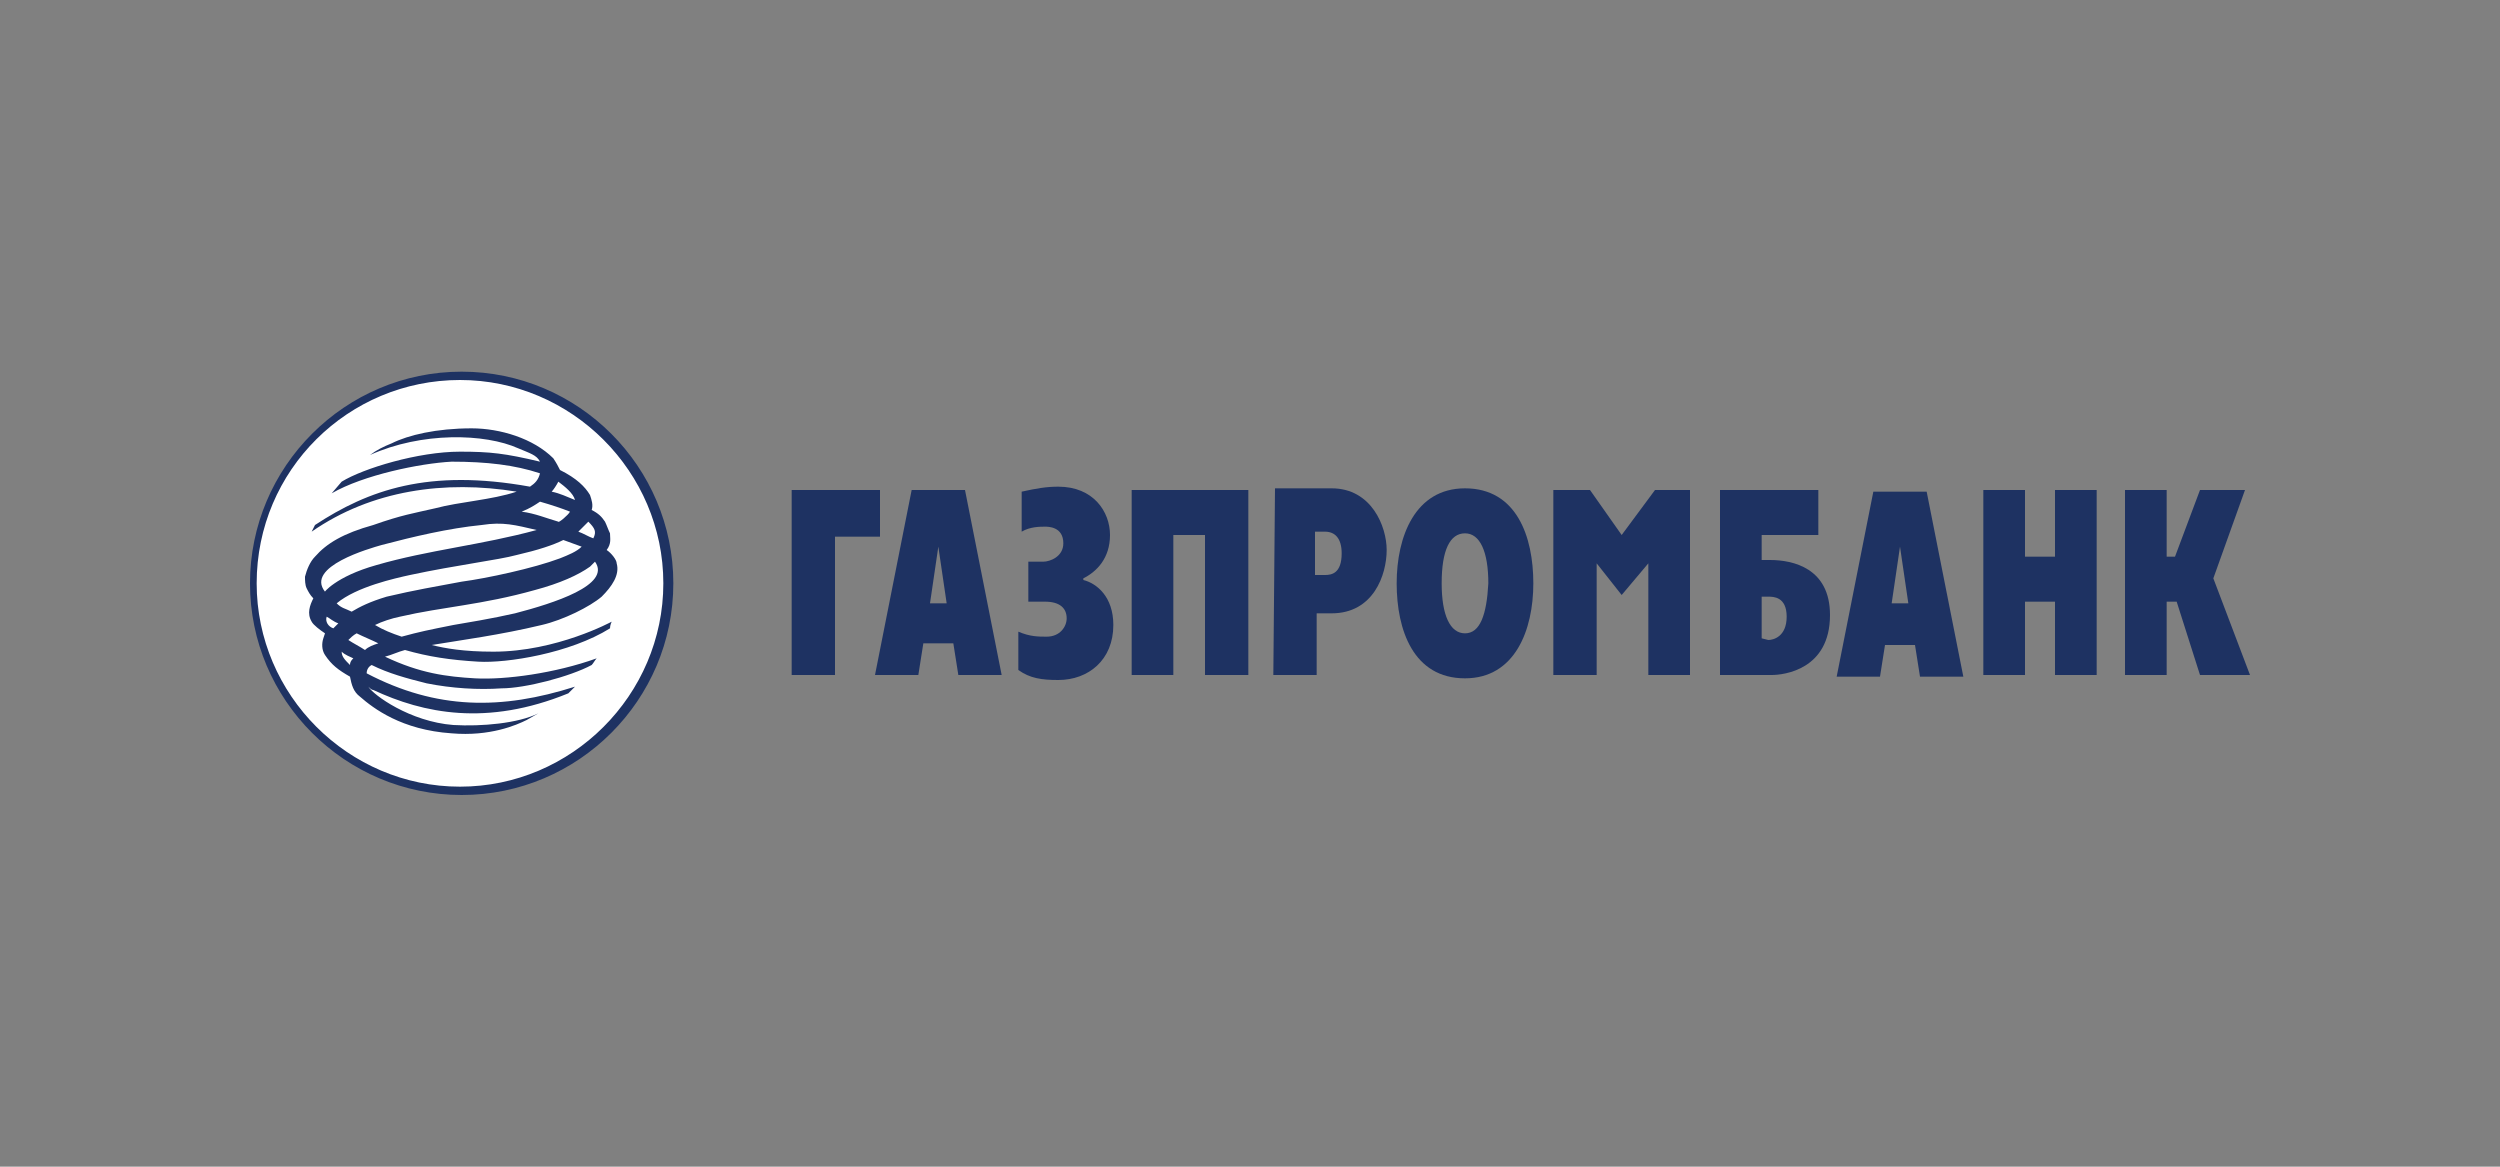 <?xml version="1.0" encoding="UTF-8"?> <!-- Generator: Adobe Illustrator 23.0.5, SVG Export Plug-In . SVG Version: 6.00 Build 0) --> <svg xmlns="http://www.w3.org/2000/svg" xmlns:xlink="http://www.w3.org/1999/xlink" id="Слой_1" x="0px" y="0px" viewBox="0 0 150 70" style="enable-background:new 0 0 150 70;" xml:space="preserve"><rect x="0" y="0" width="150" height="70" fill="#808080" stroke="none"/> <style type="text/css"> .st0{fill-rule:evenodd;clip-rule:evenodd;fill:#FFFFFF;} .st1{fill-rule:evenodd;clip-rule:evenodd;fill:#1E3262;} </style> <g> <path class="st0" d="M40.1,35c0,6.9-5.6,12.5-12.4,12.5c-6.9,0-12.4-5.6-12.4-12.5s5.6-12.5,12.4-12.5C34.5,22.6,40.1,28.1,40.1,35 "></path> <path class="st1" d="M15.4,35c0-6.8,5.5-12.2,12.2-12.2S39.8,28.3,39.8,35s-5.5,12.2-12.2,12.2S15.4,41.7,15.4,35 M15,35 c0,7,5.7,12.7,12.7,12.7S40.4,42,40.4,35s-5.7-12.7-12.7-12.7S15,28,15,35"></path> <path class="st1" d="M35.7,33.7c-0.1,0.1-0.2,0.2-0.3,0.3c-0.7,0.5-1.8,1-3.3,1.4c-3.2,0.9-5.5,1-8.1,1.6c-0.5,0.1-1.1,0.3-1.5,0.5 c0.5,0.3,1,0.5,1.6,0.7c1.1-0.3,1.6-0.4,3.1-0.7c0.6-0.1,2.4-0.4,3.7-0.7C33.2,36.2,36.7,35.1,35.7,33.7 M34.2,30.7 c-0.5-0.2-1.1-0.4-1.8-0.6c-0.3,0.2-0.6,0.4-1.1,0.6c0.8,0.1,1.5,0.4,2.2,0.6C33.5,31.4,34.1,30.9,34.2,30.7 M22.6,33.9 c3.1-0.9,6.3-1.2,9.6-2.1c-1.3-0.3-2-0.5-3.3-0.3c-2,0.2-4.1,0.7-6,1.2c-0.7,0.2-4.6,1.3-3.4,2.8C19.4,35.6,20.1,34.6,22.6,33.9 M20.5,39.1c0,0.3,0.2,0.5,0.5,0.8c0-0.2,0.1-0.3,0.2-0.4C21,39.4,20.7,39.3,20.5,39.1 M21.9,39c0.2-0.2,0.5-0.3,0.8-0.4 c-0.4-0.2-0.9-0.4-1.3-0.6c-0.2,0.1-0.4,0.3-0.5,0.4C21.2,38.6,21.6,38.8,21.9,39 M33.8,32.4c-0.6,0.3-1.5,0.6-2.8,0.9 c-1.1,0.3-3.6,0.6-6.4,1.2c-0.9,0.2-3.2,0.7-4.4,1.7c0.3,0.3,0.5,0.3,0.9,0.5c0.5-0.3,1.1-0.6,2.1-0.9c1.7-0.4,2.9-0.6,4.5-0.9 c1.5-0.2,4.3-0.8,5.9-1.4c0.5-0.2,1-0.4,1.3-0.7C34.9,32.8,33.8,32.4,33.8,32.4 M34.7,31.9c0.3,0.1,0.6,0.3,0.9,0.4 c0.2-0.4,0.1-0.6-0.3-1C35.1,31.5,34.9,31.7,34.7,31.9 M20.3,37.4c-0.3-0.1-0.5-0.3-0.7-0.4c-0.1,0.3,0.1,0.6,0.4,0.7 C20.1,37.6,20.2,37.5,20.3,37.4 M33.5,28.9c-0.1,0.2-0.3,0.5-0.4,0.6c0.5,0.1,0.9,0.3,1.4,0.5C34.4,29.6,33.9,29.2,33.5,28.9 M18.9,31.5c3.2-2.1,6.8-3.4,12.9-2.3c0.3-0.2,0.5-0.4,0.6-0.8c-1.5-0.5-3.2-0.7-5.3-0.7c-1.9,0.1-5.3,0.8-7.2,1.9l0.6-0.7 c1.3-0.8,4.6-1.8,7.1-1.8c1.8,0,2.7,0.1,4.8,0.6c-0.2-0.4-0.6-0.5-1.3-0.8c-2-0.9-5.8-1-8.9,0.4c0.4-0.3,0.8-0.5,1.3-0.7 c1-0.5,2.7-0.9,4.8-0.9c1.7,0,3.7,0.6,4.9,1.8c0.2,0.3,0.3,0.5,0.4,0.7c1,0.5,1.5,1,1.8,1.5c0.1,0.3,0.2,0.6,0.1,0.9 c0.4,0.2,0.6,0.4,0.8,0.7c0.1,0.2,0.2,0.5,0.3,0.7c0,0.3,0.1,0.6-0.2,1c0.3,0.2,0.6,0.6,0.6,0.8c0.2,0.7-0.3,1.4-0.9,2 c-0.7,0.6-2.3,1.4-3.6,1.7c-2.5,0.6-4.8,0.9-6.6,1.2c0.8,0.2,1.9,0.4,3.7,0.4c3.8,0,7.1-1.8,7.1-1.8s-0.1,0.2-0.1,0.4 c-2.4,1.5-6.2,2.1-7.9,2c-1.7-0.1-3-0.3-4.4-0.7c-0.4,0.1-0.8,0.3-1.2,0.4c2.1,1,3.7,1.2,5.4,1.3c1.8,0.1,4.8-0.3,7.3-1.2 c-0.1,0.1-0.2,0.3-0.3,0.4c-1.3,0.7-4,1.4-5.4,1.4c-1.4,0.1-3,0-4.5-0.3c-1.2-0.3-2.3-0.6-3.3-1.1C22.1,40,22,40.2,22,40.4 c4.2,2.2,8.1,2.2,12.5,0.8l-0.4,0.4c-4.9,2-8.7,1.2-11.7-0.2c-0.1,0-0.2-0.1-0.3-0.2c0.3,0.5,2.5,2.1,5.1,2.3 c1.7,0.1,3.9-0.1,5.1-0.7l-0.7,0.4c-0.6,0.3-2.2,1-4.5,0.8c-3-0.2-4.7-1.5-5.5-2.2c-0.4-0.3-0.5-0.7-0.6-1.2 c-0.7-0.4-1.1-0.7-1.5-1.3c-0.2-0.3-0.2-0.7-0.1-1l0.1-0.3c-0.3-0.2-0.7-0.5-0.8-0.7c-0.3-0.5-0.1-1,0.1-1.4 c-0.2-0.2-0.3-0.4-0.4-0.6s-0.1-0.5-0.1-0.7c0.1-0.4,0.3-0.9,0.6-1.2c0.7-0.8,1.7-1.4,3.5-1.9c1.7-0.6,2.4-0.7,3.7-1 c1.5-0.4,3.4-0.5,4.9-1c-4.3-0.7-8.7-0.1-12.3,2.4L18.9,31.5z"></path> <path class="st1" d="M56.3,32.8l0.5,3.4h-1L56.3,32.8z M52.5,40.5h2.6l0.3-1.9h1.8l0.3,1.9h2.6l-2.2-11.1h-3.2L52.5,40.5z"></path> <path class="st1" d="M62.6,33.7c0.4,0,1.2-0.3,1.2-1.1c0-1-0.9-1-1.1-1c-0.3,0-0.9,0-1.4,0.3v-2.4c0.9-0.2,1.5-0.3,2.2-0.3 c2.1,0,3.1,1.5,3.1,2.9s-0.8,2.2-1.6,2.6v0.1c0.8,0.2,1.8,1,1.8,2.7c0,2.1-1.5,3.3-3.3,3.3c-1,0-1.7-0.1-2.4-0.6v-2.3 c0.7,0.3,1.2,0.3,1.7,0.3c0.8,0,1.2-0.6,1.2-1.1c0-0.6-0.4-1-1.3-1h-1v-2.4H62.6z"></path> <polygon class="st1" points="67.9,29.4 74.9,29.4 74.9,40.5 72.3,40.5 72.3,32.1 70.4,32.1 70.4,40.5 67.9,40.5 "></polygon> <path class="st1" d="M78.9,31.9h0.6c0.6,0,1,0.4,1,1.3c0,1.2-0.6,1.3-1,1.3h-0.6V31.9z M76.4,40.5H79v-3.7h0.9 c2.5,0,3.3-2.3,3.3-3.8c0-1.4-0.9-3.7-3.3-3.7h-3.4L76.4,40.5L76.4,40.5z"></path> <path class="st1" d="M87.9,38c-0.9,0-1.4-1.1-1.4-3c0-2,0.5-3,1.4-3s1.4,1.1,1.4,3C89.2,36.9,88.8,38,87.9,38 M87.9,40.7 c3,0,4.1-2.9,4.1-5.7s-1-5.7-4.1-5.7c-3,0-4.1,2.9-4.1,5.7S84.8,40.7,87.9,40.7"></path> <path class="st1" d="M105.7,38.3v-2.5h0.4c0.3,0,1.1,0,1.1,1.2s-0.8,1.4-1.1,1.4L105.7,38.3L105.7,38.3z M103.2,40.5h3.1 c0.7,0,3.5-0.3,3.5-3.6c0-2.8-2.2-3.3-3.6-3.3h-0.5v-1.5h3.4v-2.7h-5.9V40.5z"></path> <polygon class="st1" points="119,29.4 121.5,29.4 121.5,33.4 123.3,33.4 123.3,29.4 125.8,29.4 125.8,40.5 123.3,40.5 123.3,36.1 121.5,36.1 121.5,40.5 119,40.5 "></polygon> <polygon class="st1" points="127.5,29.4 130,29.4 130,33.4 130.5,33.4 132,29.4 134.7,29.4 132.8,34.7 135,40.5 132,40.5 130.6,36.1 130,36.1 130,40.5 127.5,40.5 "></polygon> <polygon class="st1" points="47.5,29.4 52.8,29.4 52.8,32.2 50.1,32.2 50.1,40.5 47.5,40.5 "></polygon> <polygon class="st1" points="93.2,29.4 95.4,29.4 97.3,32.1 99.3,29.4 101.4,29.4 101.4,40.5 98.9,40.5 98.9,33.8 97.3,35.7 95.8,33.8 95.8,40.5 93.2,40.5 "></polygon> <path class="st1" d="M114,32.8l0.5,3.4h-1L114,32.8z M110.2,40.6h2.6l0.3-1.9h1.8l0.3,1.9h2.6l-2.2-11.1h-3.2L110.2,40.6z"></path> </g> </svg> 